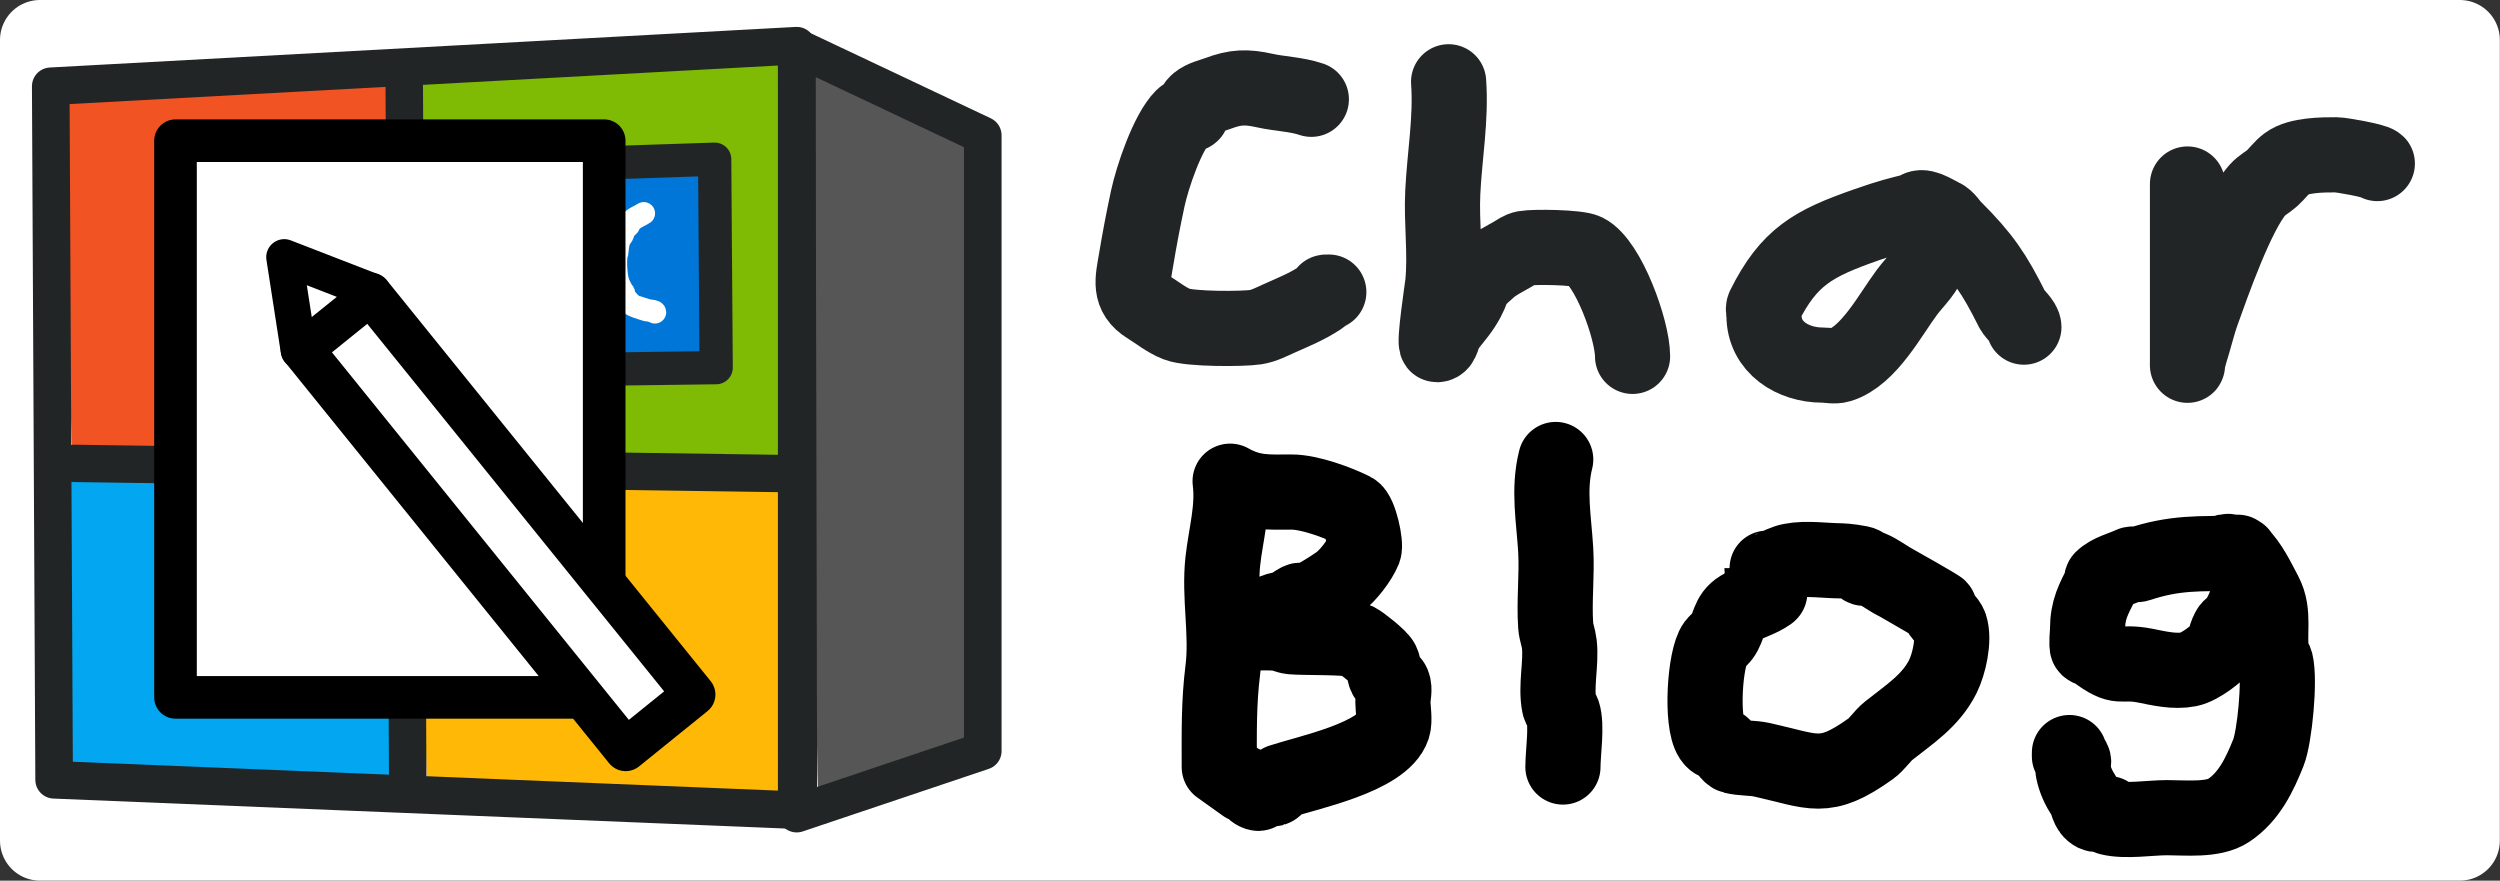 <?xml version="1.0" encoding="UTF-8" standalone="no"?>
<!-- Created with Inkscape (http://www.inkscape.org/) -->

<svg
   width="88mm"
   height="31mm"
   viewBox="0 0 88 31"
   version="1.1"
   id="svg1"
   xml:space="preserve"
   inkscape:version="1.4 (e7c3feb100, 2024-10-09)"
   sodipodi:docname="charblog-logo.svg"
   xmlns:inkscape="http://www.inkscape.org/namespaces/inkscape"
   xmlns:sodipodi="http://sodipodi.sourceforge.net/DTD/sodipodi-0.dtd"
   xmlns="http://www.w3.org/2000/svg"
   xmlns:svg="http://www.w3.org/2000/svg"
   xmlns:rdf="http://www.w3.org/1999/02/22-rdf-syntax-ns#"
   xmlns:cc="http://creativecommons.org/ns#"
   xmlns:dc="http://purl.org/dc/elements/1.1/"><rect x="0" y="0" width="88" height="31" fill="#333333" stroke="none"/><defs
     id="defs1" /><sodipodi:namedview
     id="base"
     pagecolor="#ffffff"
     bordercolor="#000000"
     borderopacity="0.3"
     inkscape:pageopacity="0.0"
     inkscape:pageshadow="2"
     inkscape:zoom="2.0775805"
     inkscape:cx="152.822"
     inkscape:cy="50.058229"
     inkscape:document-units="px"
     inkscape:showpageshadow="2"
     inkscape:pagecheckerboard="0"
     inkscape:deskcolor="#d1d1d1"
     showguides="true"
     inkscape:window-width="1504"
     inkscape:window-height="933"
     inkscape:window-x="0"
     inkscape:window-y="0"
     inkscape:window-maximized="1"
     inkscape:current-layer="svg1" /><rect
     style="fill:#ffffff;fill-opacity:1;stroke:#ffffff;stroke-width:2.814;stroke-linecap:round;stroke-linejoin:round;stroke-dasharray:none;stroke-opacity:1"
     id="rect54"
     width="85.18"
     height="28.184"
     x="1.407"
     y="1.407"
     inkscape:label="background" /><g
     id="g37"
     style="stroke-width:2.646;stroke-dasharray:none;stroke:#222526;stroke-opacity:1"
     inkscape:label="lettering"><path
       style="fill:none;fill-opacity:1;stroke:#222526;stroke-width:2.646;stroke-linecap:round;stroke-linejoin:round;stroke-dasharray:none;stroke-opacity:1"
       d="M 46.159,3.495 C 45.626,3.315 45.059,3.308 44.514,3.187 43.87,3.044 43.486,3.058 42.869,3.29 c -0.234,0.088 -0.523,0.144 -0.72,0.308 -0.095,0.079 -0.15,0.198 -0.206,0.308 -0.015,0.031 0.029,0.084 0,0.103 -0.09,0.06 -0.232,0.026 -0.308,0.103 -0.543,0.543 -1.073,2.129 -1.234,2.879 -0.155,0.723 -0.29,1.429 -0.411,2.159 -0.118,0.707 -0.276,1.222 0.411,1.645 0.34,0.209 0.656,0.472 1.028,0.617 0.468,0.182 2.333,0.173 2.776,0.103 0.289,-0.046 0.555,-0.189 0.822,-0.308 0.49,-0.218 0.993,-0.422 1.439,-0.72 0.345,-0.23 0.068,-0.206 0.308,-0.206"
       id="path26"
       inkscape:label="C" /><path
       style="fill:none;fill-opacity:1;stroke:#222526;stroke-width:2.646;stroke-linecap:round;stroke-linejoin:round;stroke-dasharray:none;stroke-opacity:1"
       d="m 50.991,2.879 c 0.094,1.309 -0.144,2.605 -0.206,3.907 -0.05,1.054 0.105,2.137 0,3.187 -0.015,0.148 -0.321,2.159 -0.206,2.159 0.2,0 0.198,-0.348 0.308,-0.514 0.19,-0.285 0.432,-0.534 0.617,-0.822 0.489,-0.76 0.105,-0.634 0.925,-1.336 0.245,-0.21 0.543,-0.351 0.822,-0.514 0.132,-0.077 0.26,-0.178 0.411,-0.206 0.331,-0.06 1.873,-0.04 2.159,0.103 0.784,0.392 1.645,2.762 1.645,3.701"
       id="path27"
       inkscape:label="h" /><path
       style="fill:none;fill-opacity:1;stroke:#222526;stroke-width:2.646;stroke-linecap:round;stroke-linejoin:round;stroke-dasharray:none;stroke-opacity:1"
       d="m 67.439,7.402 c -0.675,0.169 -0.899,0.217 -1.748,0.514 -1.876,0.657 -2.72,1.123 -3.598,2.879 -0.046,0.092 0,0.206 0,0.308 0,1.129 1.023,1.748 2.056,1.748 0.206,0 0.42,0.06 0.617,0 1.019,-0.314 1.772,-1.78 2.364,-2.57 0.299,-0.399 0.697,-0.734 0.822,-1.234 0.036,-0.142 0.073,-0.809 0,-0.925 -0.156,-0.25 -0.698,-0.489 -0.514,-0.72 0.197,-0.247 0.638,0.073 0.925,0.206 0.176,0.081 0.274,0.274 0.411,0.411 1.03,1.03 1.418,1.602 2.056,2.879 0.085,0.17 0.411,0.42 0.411,0.617"
       id="path30"
       inkscape:label="a" /><path
       style="fill:none;fill-opacity:1;stroke:#222526;stroke-width:2.646;stroke-linecap:round;stroke-linejoin:round;stroke-dasharray:none;stroke-opacity:1"
       d="m 77,6.477 c 0,1.165 0,2.33 0,3.495 0,0.96 0,1.919 0,2.879 0,0.034 -0.008,-0.07 0,-0.103 0.06,-0.242 0.135,-0.48 0.206,-0.72 0.101,-0.343 0.187,-0.691 0.308,-1.028 0.349,-0.97 1.231,-3.505 1.953,-4.318 0.146,-0.164 0.351,-0.264 0.514,-0.411 0.18,-0.162 0.32,-0.369 0.514,-0.514 0.413,-0.309 1.27,-0.308 1.748,-0.308 0.151,0 1.333,0.202 1.439,0.308"
       id="path31"
       inkscape:label="r" /><path
       style="fill:none;fill-opacity:1;stroke:#000000;stroke-width:2.646;stroke-linecap:round;stroke-linejoin:round;stroke-dasharray:none;stroke-opacity:1"
       d="m 42.918,26.999 c 0,-1.224 -0.022,-2.245 0.127,-3.438 0.157,-1.255 -0.14,-2.563 0,-3.821 0.104,-0.932 0.376,-1.85 0.255,-2.802 0.785,0.44 1.347,0.382 2.165,0.382 0.635,0 1.626,0.367 2.165,0.637 0.232,0.116 0.465,1.193 0.382,1.401 -0.147,0.369 -0.573,0.919 -0.891,1.146 -0.326,0.233 -0.675,0.431 -1.019,0.637 -0.094,0.057 -0.283,-0.049 -0.382,0 -0.137,0.068 -0.255,0.17 -0.382,0.255 -0.17,0.042 -0.349,0.058 -0.509,0.127 -0.269,0.115 -0.51,0.382 -0.764,0.509 -0.074,0.037 -0.382,0.095 -0.382,0.255 0,0.042 0.085,0 0.127,0 0.382,0 0.765,-0.029 1.146,0 0.175,0.013 0.335,0.11 0.509,0.127 0.42,0.042 2.029,-0.004 2.292,0.127 0.165,0.083 0.804,0.589 0.891,0.764 0.071,0.143 0.06,0.375 0.127,0.509 0.054,0.107 0.21,0.143 0.255,0.255 0.079,0.197 0,0.425 0,0.637 0,0.225 0.077,0.662 0,0.891 -0.354,1.061 -3.008,1.597 -3.948,1.91 -0.114,0.038 -0.141,0.217 -0.255,0.255 -0.026,0.009 -0.467,-0.042 -0.509,0 -0.057,0.057 0.099,0.241 -0.127,0.127 -0.107,-0.054 -0.147,-0.201 -0.255,-0.255 -0.038,-0.019 -0.085,0 -0.127,0 -0.297,-0.212 -0.594,-0.425 -0.891,-0.637 z"
       id="path2"
       inkscape:label="B" /><path
       style="fill:none;fill-opacity:1;stroke:#000000;stroke-width:2.646;stroke-linecap:round;stroke-linejoin:round;stroke-dasharray:none;stroke-opacity:1"
       d="m 54.761,16.174 c -0.269,1.062 -0.063,2.114 0,3.184 0.052,0.888 -0.063,1.788 0,2.674 0.015,0.216 0.103,0.422 0.127,0.637 0.078,0.698 -0.138,1.477 0,2.165 0.019,0.093 0.097,0.165 0.127,0.255 0.149,0.446 0,1.406 0,1.91"
       id="path3"
       inkscape:label="l" /><path
       style="fill:none;fill-opacity:1;stroke:#000000;stroke-width:2.646;stroke-linecap:round;stroke-linejoin:round;stroke-dasharray:none;stroke-opacity:1"
       d="m 62.275,20.886 c -0.17,0.042 -0.552,-0.042 -0.509,0.127 0.042,0.17 0.649,-0.232 0.509,-0.127 -0.304,0.228 -0.693,0.314 -1.019,0.509 -0.443,0.266 -0.376,0.671 -0.637,1.019 -0.072,0.096 -0.183,0.159 -0.255,0.255 -0.357,0.477 -0.5,2.753 -0.127,3.311 0.117,0.175 0.196,0.131 0.382,0.255 0.113,0.075 0.253,0.35 0.382,0.382 0.332,0.083 0.685,0.053 1.019,0.127 1.828,0.406 2.19,0.782 3.821,-0.382 0.248,-0.177 0.401,-0.448 0.637,-0.637 0.724,-0.579 1.479,-1.049 1.91,-1.91 0.214,-0.428 0.418,-1.294 0.255,-1.783 -0.068,-0.203 -0.285,-0.316 -0.382,-0.509 -0.019,-0.038 0.03,-0.097 0,-0.127 -0.052,-0.052 -1.505,-0.88 -1.528,-0.891 -0.306,-0.153 -0.574,-0.382 -0.891,-0.509 -0.079,-0.032 -0.179,0.038 -0.255,0 -0.038,-0.019 0.03,-0.097 0,-0.127 -0.064,-0.064 -0.684,-0.127 -0.764,-0.127 -0.558,0 -1.234,-0.11 -1.783,0 -0.234,0.047 -0.446,0.159 -0.637,0.255 -0.021,0.01 -0.382,-0.002 -0.382,0 0.044,0.306 0.17,0.594 0.255,0.891 z"
       id="path4"
       inkscape:label="o" /><path
       style="fill:none;fill-opacity:1;stroke:#000000;stroke-width:2.646;stroke-linecap:round;stroke-linejoin:round;stroke-dasharray:none;stroke-opacity:1"
       d="m 78.831,19.485 c -0.17,0 -0.509,-0.17 -0.509,0 0,0.17 0.679,0 0.509,0 -1.42,0 -2.29,-0.043 -3.566,0.382 -0.081,0.027 -0.179,-0.038 -0.255,0 -0.294,0.147 -0.753,0.244 -1.019,0.509 -0.03,0.03 0.019,0.089 0,0.127 -0.297,0.593 -0.509,0.937 -0.509,1.656 0,0.045 -0.049,0.588 0,0.637 0.067,0.067 0.179,0.07 0.255,0.127 0.943,0.707 0.814,0.316 1.783,0.509 0.476,0.095 1.027,0.228 1.528,0.127 0.395,-0.079 1.036,-0.574 1.274,-0.891 0.586,-0.782 -0.249,0.244 0.127,-0.509 0.054,-0.107 0.183,-0.159 0.255,-0.255 0.254,-0.339 0.509,-1.008 0.509,-1.401 0,-0.363 -0.639,-1.275 -0.382,-1.019 0.391,0.391 0.631,0.912 0.891,1.401 0.373,0.7 0.111,1.448 0.255,2.165 0.019,0.093 0.104,0.163 0.127,0.255 0.16,0.641 -0.038,2.641 -0.255,3.184 -0.313,0.782 -0.681,1.558 -1.401,2.038 -0.542,0.361 -1.512,0.255 -2.165,0.255 -0.609,0 -1.458,0.145 -2.038,0 -0.041,-0.01 0.03,-0.097 0,-0.127 -0.081,-0.081 -0.403,0.053 -0.509,0 -0.271,-0.136 -0.235,-0.416 -0.382,-0.637 -0.176,-0.263 -0.317,-0.564 -0.382,-0.891 -0.025,-0.125 0.057,-0.268 0,-0.382 -0.157,-0.315 -0.127,0.044 -0.127,-0.255"
       id="path5"
       inkscape:label="g" /></g><g
     id="g47"
     inkscape:label="fridge-colour"
     style="stroke-width:0;stroke-dasharray:none"><path
       style="fill:#f25323;fill-opacity:1;stroke:#222526;stroke-width:0;stroke-linecap:round;stroke-linejoin:round;stroke-dasharray:none;stroke-opacity:1"
       d="M 26.189,59.805 9.54,59.673 9.223,47.766 C 9.049,41.217 8.906,30.823 8.906,24.668 l -0.001,-11.191 h 1.487 c 1.682,0 35.548,-1.807 39.065,-2.085 l 2.286,-0.18 v 24.477 24.477 L 47.291,60.052 C 44.842,59.99 35.346,59.879 26.189,59.805 Z"
       id="path43"
       transform="scale(0.265)"
       inkscape:label="fridge-colour-red" /><path
       style="fill:#03a6f0;fill-opacity:1;stroke:#222526;stroke-width:0;stroke-linecap:round;stroke-linejoin:round;stroke-dasharray:none;stroke-opacity:1"
       d="M 8.399,27.13 C 5.506,27.002 2.975,26.891 2.773,26.885 l -0.366,-0.012 v -5.024 -5.024 h 1.709 c 0.94,0 3.517,0.039 5.726,0.087 l 4.017,0.087 v 5.201 c 0,2.861 -0.045,5.193 -0.1,5.182 -0.055,-0.011 -2.467,-0.124 -5.36,-0.253 z"
       id="path44"
       inkscape:label="fridge-colour-blue" /><path
       style="fill:#ffb806;fill-opacity:1;stroke:#222526;stroke-width:0;stroke-linecap:round;stroke-linejoin:round;stroke-dasharray:none;stroke-opacity:1"
       d="m 20.931,27.634 c -3.23,-0.138 -5.887,-0.262 -5.904,-0.276 -0.017,-0.014 -0.069,-2.351 -0.114,-5.193 l -0.082,-5.168 h 1.874 c 1.031,0 3.907,0.037 6.393,0.083 l 4.519,0.083 v 5.378 5.378 l -0.406,-0.018 c -0.223,-0.01 -3.049,-0.13 -6.279,-0.268 z"
       id="path46"
       inkscape:label="fridge-colour-yellow" /><path
       style="fill:#575656;fill-opacity:1;stroke:#222526;stroke-width:0;stroke-linecap:round;stroke-linejoin:round;stroke-dasharray:none;stroke-opacity:1"
       d="M 28.677,15.204 C 28.658,8.078 28.643,2.238 28.643,2.228 c 0,-0.01 1.218,0.558 2.707,1.262 l 2.707,1.28 -0.033,10.82 -0.033,10.82 -2.529,0.876 c -1.391,0.482 -2.579,0.876 -2.64,0.876 -0.062,0 -0.126,-5.703 -0.146,-12.958 z"
       id="path47"
       inkscape:label="fridge-colour-side" /><g
       id="g51"
       inkscape:label="fridge-colour-green"><rect
         style="fill:#7fba04;fill-opacity:1;stroke:#222526;stroke-width:0;stroke-linecap:round;stroke-linejoin:round;stroke-dasharray:none;stroke-opacity:1"
         id="rect48"
         width="13.162"
         height="3.663"
         x="14.627"
         y="2.12"
         ry="0" /><rect
         style="fill:#7fba04;fill-opacity:1;stroke:#222526;stroke-width:0;stroke-linecap:round;stroke-linejoin:round;stroke-dasharray:none;stroke-opacity:1"
         id="rect49"
         width="2.146"
         height="10.676"
         x="14.732"
         y="5.364"
         ry="0" /><rect
         style="fill:#7fba04;fill-opacity:1;stroke:#222526;stroke-width:0;stroke-linecap:round;stroke-linejoin:round;stroke-dasharray:none;stroke-opacity:1"
         id="rect50"
         width="11.278"
         height="3.245"
         x="16.38"
         y="12.953"
         ry="0" /><rect
         style="fill:#7fba04;fill-opacity:1;stroke:#222526;stroke-width:0;stroke-linecap:round;stroke-linejoin:round;stroke-dasharray:none;stroke-opacity:1"
         id="rect51"
         width="2.25"
         height="10.65"
         x="25.408"
         y="5.547"
         ry="0" /></g></g><rect
     style="fill:#0077d8;fill-opacity:1;stroke:#222526;stroke-width:0;stroke-linecap:round;stroke-linejoin:round;stroke-dasharray:none;stroke-opacity:1"
     id="rect52"
     width="7.562"
     height="6.568"
     x="17.558"
     y="6.123"
     inkscape:label="fridge-colour-bsod" /><g
     id="g48"
     inkscape:label="fridge-outline"><path
       style="fill:none;fill-opacity:1;stroke:#222526;stroke-width:1.323;stroke-linecap:round;stroke-linejoin:round;stroke-dasharray:none;stroke-opacity:1"
       d="M 1.786,3.037 C 1.905,27.449 1.905,27.449 1.905,27.449 l 26.199,1.072 -0.06,-26.913 z"
       id="path38" /><path
       style="fill:none;fill-opacity:1;stroke:#222526;stroke-width:1.323;stroke-linecap:round;stroke-linejoin:round;stroke-dasharray:none;stroke-opacity:1"
       d="m 28.044,1.667 6.55,3.096 V 26.437 l -6.55,2.203 z"
       id="path39" /><path
       style="fill:none;fill-opacity:1;stroke:#222526;stroke-width:1.319;stroke-linecap:round;stroke-linejoin:round;stroke-dasharray:none;stroke-opacity:1"
       d="m 14.229,2.881 0.123,24.656"
       id="path40" /><path
       style="fill:none;fill-opacity:1;stroke:#222526;stroke-width:1.315;stroke-linecap:round;stroke-linejoin:round;stroke-dasharray:none;stroke-opacity:1"
       d="M 2.614,16.311 28.048,16.676"
       id="path41" /><path
       style="fill:none;fill-opacity:1;stroke:#222526;stroke-width:1.171;stroke-linecap:round;stroke-linejoin:round;stroke-dasharray:none;stroke-opacity:1"
       d="m 17.318,5.866 v 7.18 l 7.891,-0.105 -0.053,-7.337 z"
       id="path42" /></g><circle
     style="fill:#ffffff;fill-opacity:1;stroke:#ffffff;stroke-width:0.794;stroke-linecap:round;stroke-linejoin:round;stroke-dasharray:none;stroke-opacity:1"
     id="path53"
     cx="19.664"
     cy="8.02"
     r="0.265" /><circle
     style="fill:#ffffff;fill-opacity:1;stroke:#ffffff;stroke-width:0.794;stroke-linecap:round;stroke-linejoin:round;stroke-dasharray:none;stroke-opacity:1"
     id="circle53"
     cx="19.638"
     cy="10.663"
     r="0.265" /><path
     style="fill:none;fill-opacity:1;stroke:#ffffff;stroke-width:0.794;stroke-linecap:round;stroke-linejoin:round;stroke-dasharray:none;stroke-opacity:1"
     d="m 22.661,7.51 c -0.164,0.107 -0.347,0.154 -0.471,0.314 -0.024,0.031 -0.029,0.073 -0.052,0.105 -0.044,0.059 -0.119,0.094 -0.157,0.157 -0.038,0.064 -0.042,0.144 -0.079,0.209 -0.021,0.038 -0.059,0.066 -0.079,0.105 -0.081,0.162 -0.08,0.351 -0.105,0.523 -0.004,0.027 -0.022,0.051 -0.026,0.079 -0.033,0.23 -0.006,0.756 0.079,0.968 0.045,0.111 0.105,0.209 0.157,0.314 0.061,0.014 0.016,0.074 0.026,0.105 0.016,0.049 0.18,0.233 0.209,0.262 0.039,0.039 0.084,0.074 0.131,0.105 0.031,0.021 0.52,0.183 0.576,0.183 0.046,0 0.183,0.016 0.183,0.052"
     id="path54" /><g
     id="g3"
     inkscape:label="paper-pencil"
     transform="matrix(0.075,0,0,0.075,-1.086,-4)"><rect
       style="fill:#ffffff;fill-opacity:1;stroke:#000000;stroke-width:20;stroke-linecap:round;stroke-linejoin:round;stroke-dasharray:none"
       id="rect2"
       width="201.196"
       height="261.255"
       x="96.845"
       y="119.367" /><rect
       style="fill:#ffffff;fill-opacity:1;stroke:#000000;stroke-width:20;stroke-linecap:round;stroke-linejoin:round;stroke-dasharray:none"
       id="rect3"
       width="41.29"
       height="241.735"
       x="-14.973"
       y="267.135"
       transform="rotate(-38.932)" /><path
       sodipodi:type="star"
       style="fill:#ffffff;fill-opacity:1;stroke:#000000;stroke-width:55.72;stroke-linecap:round;stroke-linejoin:round;stroke-dasharray:none"
       id="path3-7"
       inkscape:flatsided="false"
       sodipodi:sides="3"
       sodipodi:cx="191.43697"
       sodipodi:cy="47.296188"
       sodipodi:r1="84.463318"
       sodipodi:r2="42.231663"
       sodipodi:arg1="0.53127341"
       sodipodi:arg2="1.578471"
       inkscape:rounded="0"
       inkscape:randomized="0"
       d="m 264.258,90.088 -73.145,-0.561 -73.145,-0.561 37.059,-63.065 37.059,-63.065 36.086,63.626 z"
       inkscape:transform-center-x="-4.6437603"
       inkscape:transform-center-y="1.9493808"
       transform="matrix(0.235,-0.192,0.192,0.235,109.879,219.638)" /></g></svg>
